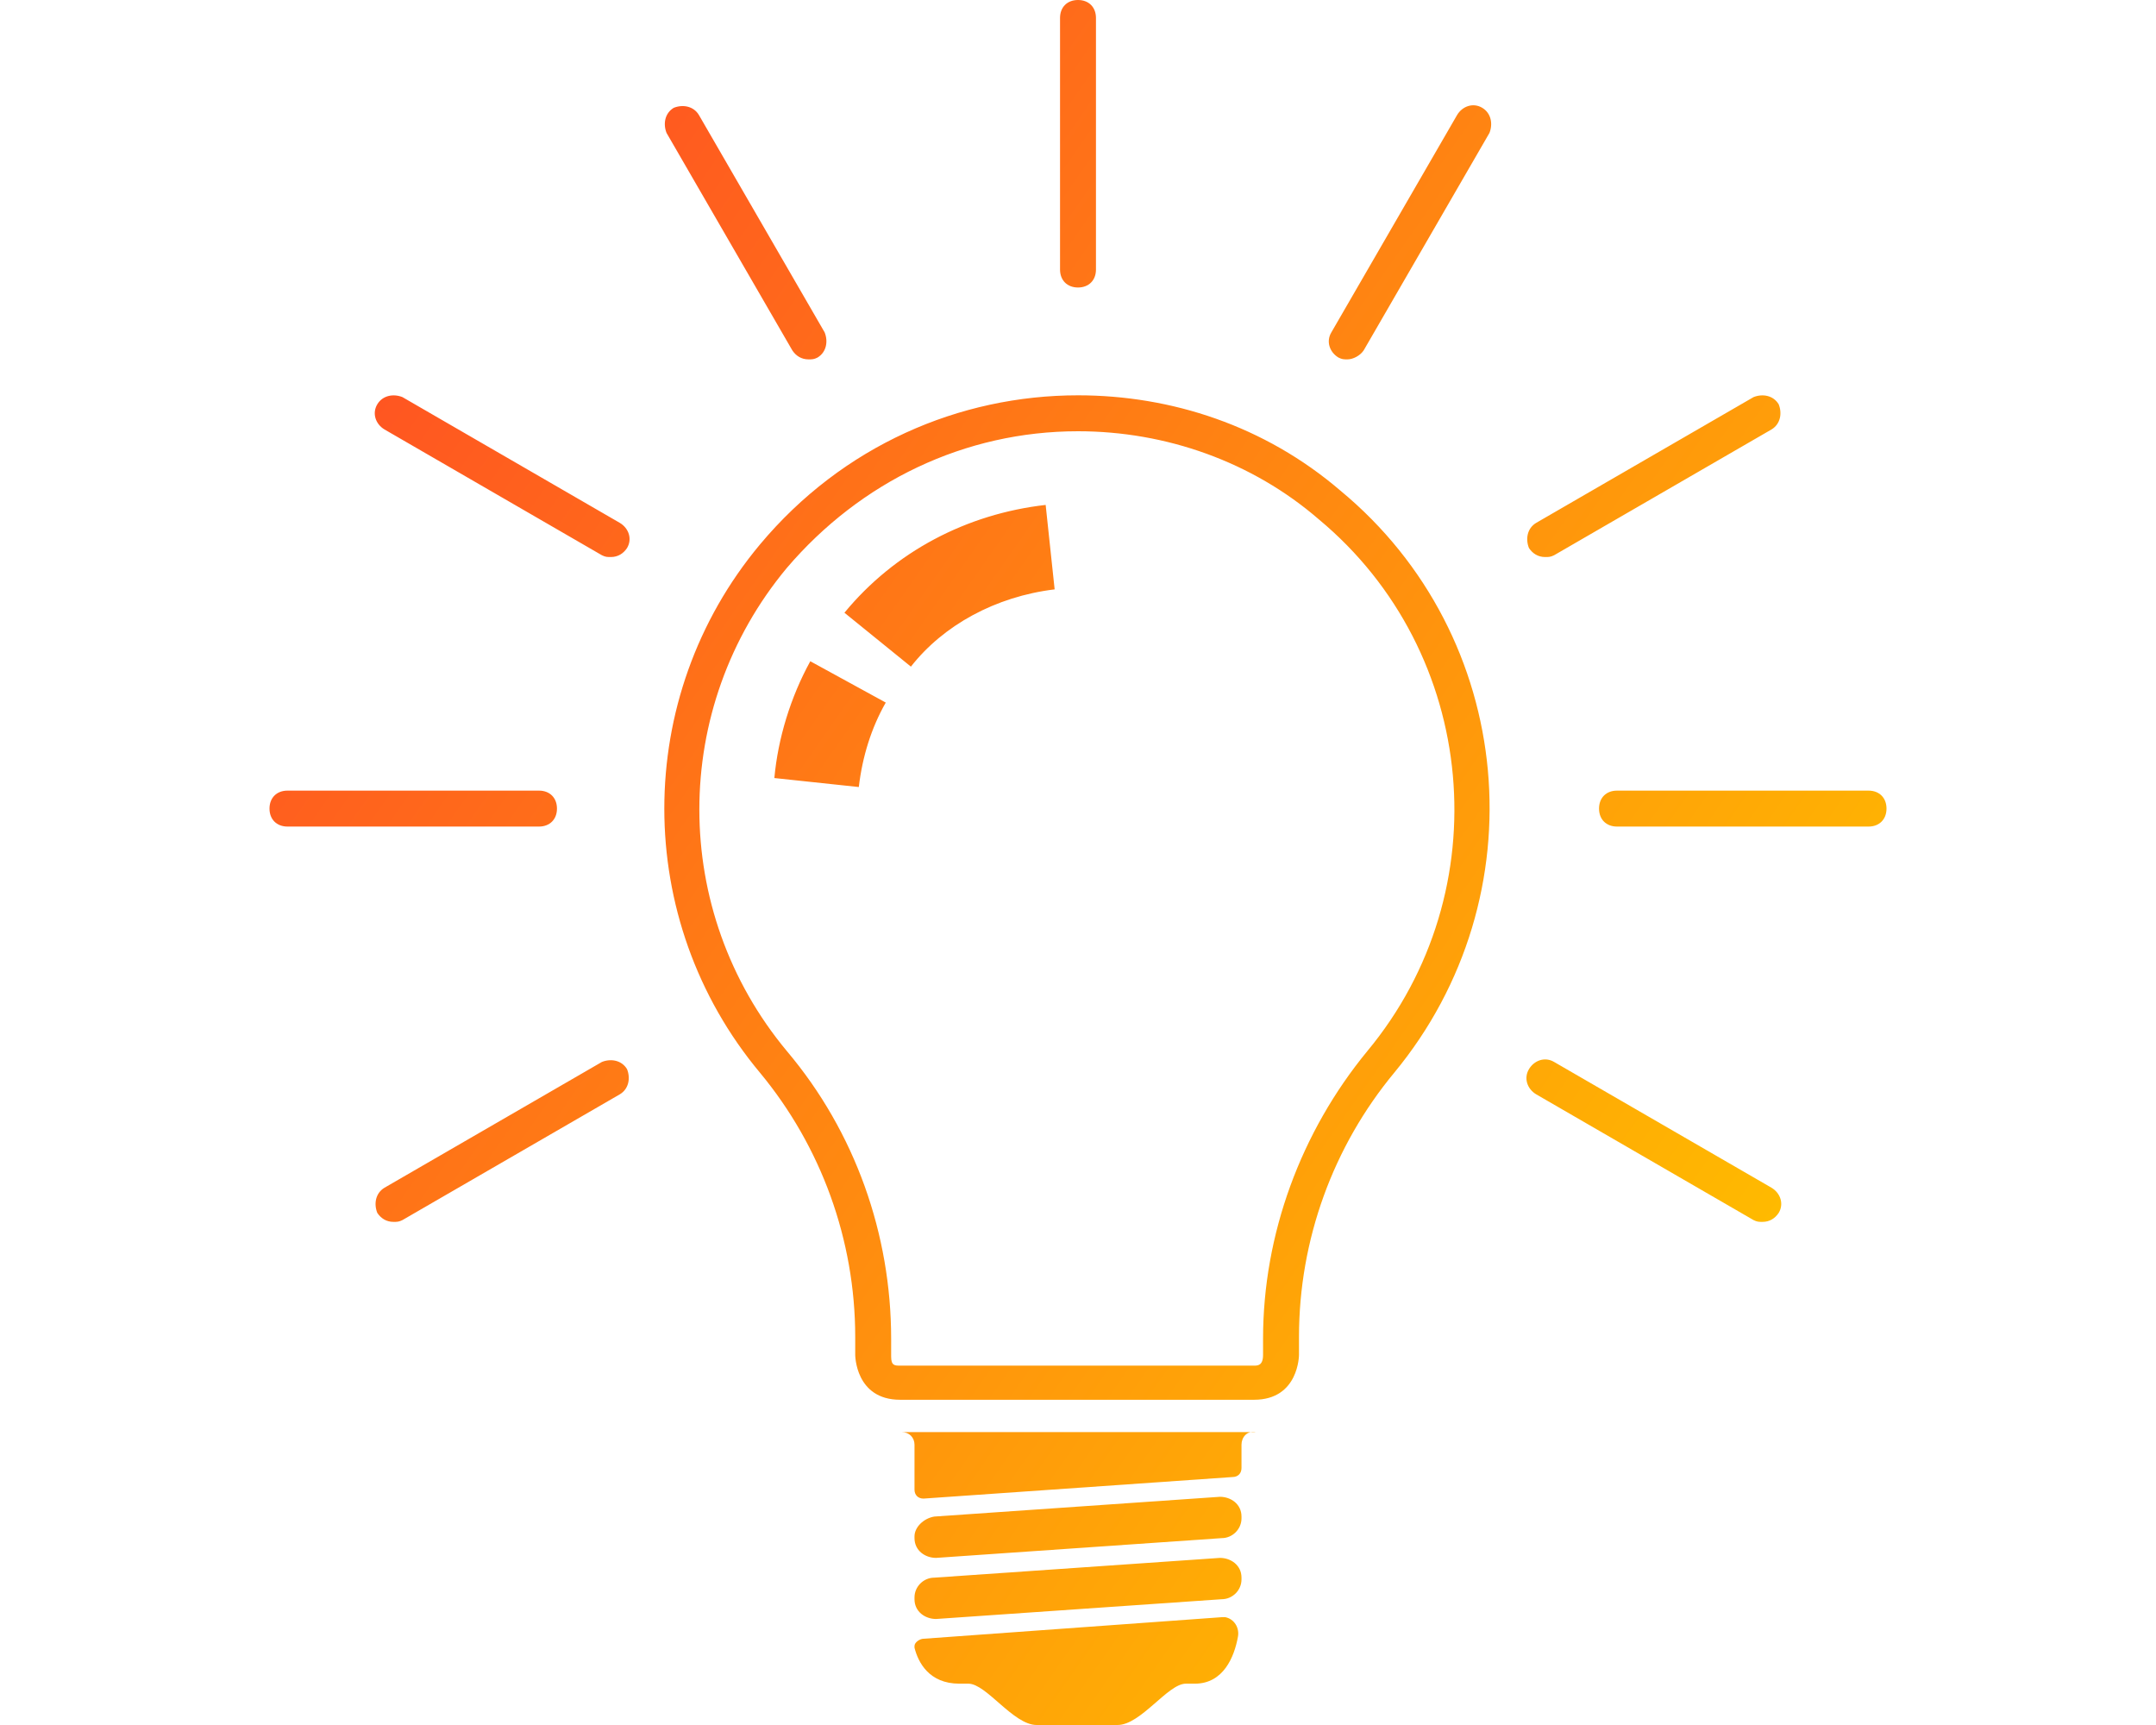 <?xml version="1.0" encoding="utf-8"?>
<!-- Generator: Adobe Illustrator 25.3.1, SVG Export Plug-In . SVG Version: 6.00 Build 0)  -->
<svg version="1.1" id="Layer_1" xmlns="http://www.w3.org/2000/svg" xmlns:xlink="http://www.w3.org/1999/xlink" x="0px" y="0px"
	 viewBox="0 0 120 96" style="enable-background:new 0 0 120 96;" xml:space="preserve">
<style type="text/css">
	.st0{fill:none;}
	.st1{fill:url(#SVGID_1_);}
</style>
<rect class="st0" width="120" height="96"/>
<linearGradient id="SVGID_1_" gradientUnits="userSpaceOnUse" x1="23.449" y1="77.002" x2="96.933" y2="25.548" gradientTransform="matrix(1 0 0 -1 0 96)">
	<stop  offset="0" style="stop-color:#FF5621"/>
	<stop  offset="1" style="stop-color:#FFBA00"/>
</linearGradient>
<path class="st1" d="M60,24L60,24c4.9,0,9.7,1.7,13.4,4.9c8.9,7.4,10.1,20.7,2.7,29.6c-3.7,4.5-5.8,10.2-5.8,16v0.9
	c0,0.6-0.3,0.6-0.5,0.6H50.1c-0.3,0-0.5,0-0.5-0.5v-1c0-5.8-2-11.5-5.8-16c-6.5-7.8-6.5-19.1,0-26.9C47.9,26.8,53.7,24,60,24 M60,22
	c-6.6,0-13.1,2.8-17.7,8.3c-7.1,8.5-7.1,20.9,0,29.4c3.4,4.1,5.3,9.3,5.3,14.7v1c0,0,0,2.5,2.5,2.5h19.7c2.5,0,2.5-2.5,2.5-2.5v-1
	c0-5.4,1.9-10.6,5.3-14.7c8.1-9.8,6.8-24.3-3-32.4C70.4,23.7,65.2,22,60,22L60,22z M58.7,32.8l-0.5-4.7c-4.4,0.5-8.4,2.6-11.2,6l0,0
	l3.7,3C52.5,34.8,55.4,33.2,58.7,32.8z M49.3,39.1l-4.2-2.3c-1.1,2-1.8,4.3-2,6.5l4.7,0.5C48,42.1,48.5,40.5,49.3,39.1z M69.1,80.4
	v1.3c0,0.3-0.2,0.5-0.5,0.5l-17.2,1.2l0,0c-0.3,0-0.5-0.2-0.5-0.5v-2.5l0,0c0-0.4-0.3-0.7-0.7-0.7h19.7C69.4,79.6,69.1,80,69.1,80.4
	z M50.1,78.7L50.1,78.7L50.1,78.7L50.1,78.7z M52,84.4l15.9-1.1c0.6,0,1.2,0.4,1.2,1.1v0.1c0,0.6-0.5,1.1-1.1,1.1l-15.9,1.1
	c-0.6,0-1.2-0.4-1.2-1.1v-0.1C50.9,85,51.4,84.5,52,84.4z M52,87.8l15.9-1.1c0.6,0,1.2,0.4,1.2,1.1v0.1c0,0.6-0.5,1.1-1.1,1.1l0,0
	l-15.9,1.1c-0.6,0-1.2-0.4-1.2-1.1v-0.1C50.9,88.3,51.4,87.8,52,87.8z M51.4,91.2L68,90c0.1,0,0.2,0,0.2,0c0.5,0.1,0.8,0.6,0.7,1.1
	c-0.2,1.1-0.8,2.6-2.4,2.6H66c-1,0-2.5,2.3-3.8,2.3h-4.5c-1.3,0-2.8-2.3-3.8-2.3h-0.5c-1.7,0-2.3-1.2-2.5-2v-0.1
	C50.9,91.4,51.2,91.2,51.4,91.2z M61,15V1c0-0.6-0.4-1-1-1s-1,0.4-1,1v14c0,0.6,0.4,1,1,1S61,15.6,61,15z M31,45c0-0.6-0.4-1-1-1H16
	c-0.6,0-1,0.4-1,1s0.4,1,1,1h14C30.6,46,31,45.6,31,45z M105,45c0-0.6-0.4-1-1-1H90c-0.6,0-1,0.4-1,1s0.4,1,1,1h14
	C104.6,46,105,45.6,105,45z M22.4,67.9l12.1-7c0.5-0.3,0.6-0.9,0.4-1.4c-0.3-0.5-0.9-0.6-1.4-0.4l-12.1,7c-0.5,0.3-0.6,0.9-0.4,1.4
	c0.2,0.3,0.5,0.5,0.9,0.5C22.1,68,22.2,68,22.4,67.9z M86.5,30.9l12.1-7c0.5-0.3,0.6-0.9,0.4-1.4c-0.3-0.5-0.9-0.6-1.4-0.4l-12.1,7
	c-0.5,0.3-0.6,0.9-0.4,1.4c0.2,0.3,0.5,0.5,0.9,0.5C86.2,31,86.3,31,86.5,30.9z M75.9,19.5l7-12.1C83.1,6.9,83,6.3,82.5,6
	s-1.1-0.1-1.4,0.4l-7,12.1c-0.3,0.5-0.1,1.1,0.4,1.4C74.7,20,74.8,20,75,20C75.3,20,75.7,19.8,75.9,19.5z M45.5,19.9
	c0.5-0.3,0.6-0.9,0.4-1.4l-7-12.1C38.6,5.9,38,5.8,37.5,6c-0.5,0.3-0.6,0.9-0.4,1.4l7,12.1c0.2,0.3,0.5,0.5,0.9,0.5
	C45.2,20,45.3,20,45.5,19.9z M99,67.5c0.3-0.5,0.1-1.1-0.4-1.4l-12.1-7c-0.5-0.3-1.1-0.1-1.4,0.4s-0.1,1.1,0.4,1.4l12.1,7
	c0.2,0.1,0.3,0.1,0.5,0.1C98.5,68,98.8,67.8,99,67.5z M34.9,30.5c0.3-0.5,0.1-1.1-0.4-1.4l-12.1-7c-0.5-0.2-1.1-0.1-1.4,0.4
	s-0.1,1.1,0.4,1.4l12.1,7C33.7,31,33.8,31,34,31C34.4,31,34.7,30.8,34.9,30.5z"/>
</svg>
